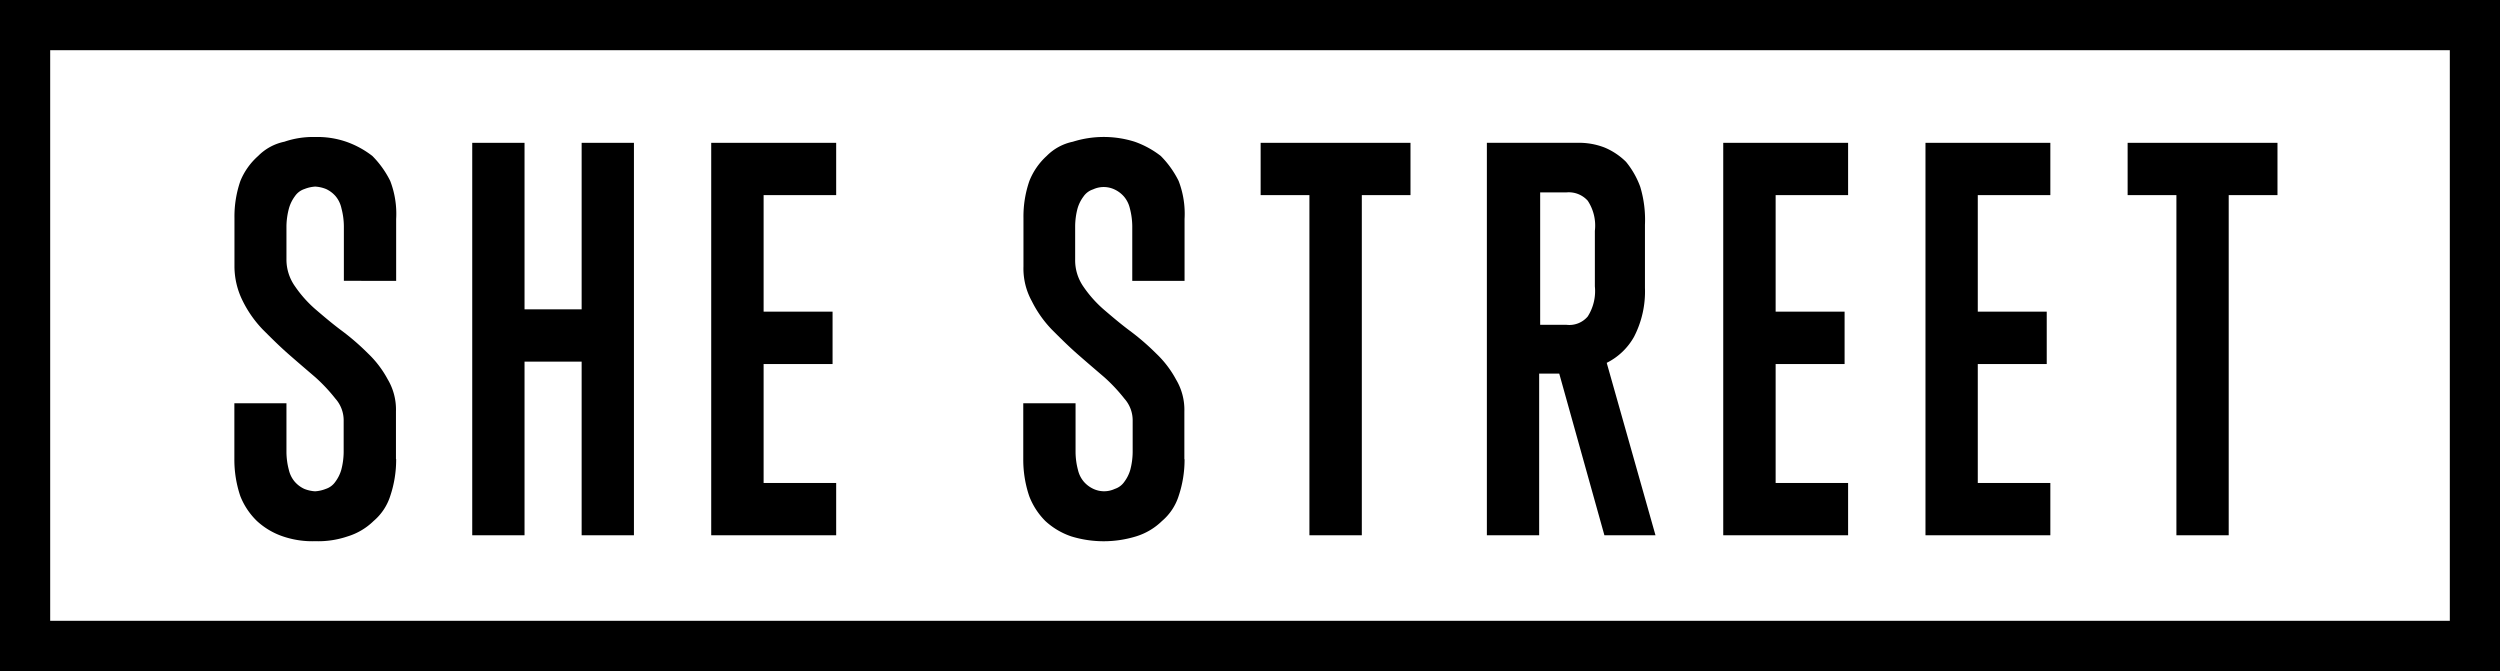 <svg xmlns="http://www.w3.org/2000/svg" xmlns:xlink="http://www.w3.org/1999/xlink" viewBox="0 0 249.08 66.85"><rect x="0" y="0" width="249.08" height="66.85" fill="#808080" stroke="none"/><defs><style>.a,.d{fill:none;}.b{clip-path:url(#a);}.c{fill:#fff;}.d{stroke:#000;stroke-miterlimit:10;stroke-width:5px;}</style><clipPath id="a" transform="translate(-0.46 -0.46)"><rect class="a" width="250" height="67.77"/></clipPath></defs><title>Untitled-2</title><g class="b"><rect class="c" x="2.5" y="2.5" width="244.08" height="61.85"/><g class="b"><rect class="d" x="2.5" y="2.5" width="244.08" height="61.85"/><path d="M39.93,46.21a11.36,11.36,0,0,1-.59,3.67,5.43,5.43,0,0,1-1.66,2.49,6.36,6.36,0,0,1-2.61,1.54,9.08,9.08,0,0,1-3.2.47,9.08,9.08,0,0,1-3.2-.47,7.24,7.24,0,0,1-2.61-1.54,7.06,7.06,0,0,1-1.66-2.49,11.36,11.36,0,0,1-.59-3.67V40.64H29V45.5a7.17,7.17,0,0,0,.24,1.78,2.78,2.78,0,0,0,.59,1.18,2.85,2.85,0,0,0,.95.71,3.46,3.46,0,0,0,1.07.24,3.46,3.46,0,0,0,1.07-.24,1.84,1.84,0,0,0,.95-0.71,3.71,3.71,0,0,0,.59-1.18,7.17,7.17,0,0,0,.24-1.78V42.3a3.25,3.25,0,0,0-.83-2.13,16.65,16.65,0,0,0-2-2.13c-0.83-.71-1.66-1.42-2.61-2.25s-1.78-1.66-2.61-2.49a11.35,11.35,0,0,1-2-2.84A7.74,7.74,0,0,1,23.82,27V22.16a10.83,10.83,0,0,1,.59-3.67A6.72,6.72,0,0,1,26.18,16a5.12,5.12,0,0,1,2.61-1.42,8.83,8.83,0,0,1,3.08-.47,8.83,8.83,0,0,1,3.08.47A9.2,9.2,0,0,1,37.56,16a9.49,9.49,0,0,1,1.78,2.49,9.12,9.12,0,0,1,.59,3.79v6.16H34.72V23a7.17,7.17,0,0,0-.24-1.78A2.78,2.78,0,0,0,33.89,20a2.85,2.85,0,0,0-.95-0.71,3.46,3.46,0,0,0-1.07-.24,3.46,3.46,0,0,0-1.07.24,1.84,1.84,0,0,0-.95.71,3.71,3.71,0,0,0-.59,1.18A7.17,7.17,0,0,0,29,23V26.3A4.61,4.61,0,0,0,29.86,29a11.94,11.94,0,0,0,2,2.25c0.83,0.71,1.66,1.42,2.61,2.13a23.69,23.69,0,0,1,2.61,2.25,10.28,10.28,0,0,1,2,2.61,5.87,5.87,0,0,1,.83,3.2v4.74" transform="translate(-0.46 -0.46)"/><polygon points="57.95 53.33 57.95 36.03 52.26 36.03 52.26 53.33 47.05 53.33 47.05 14.23 52.26 14.23 52.26 30.82 57.95 30.82 57.95 14.23 63.16 14.23 63.16 53.33 57.95 53.33"/><polyline points="70.86 53.33 70.86 14.23 83.31 14.23 83.31 19.44 76.08 19.44 76.08 31.05 82.95 31.05 82.95 36.27 76.08 36.27 76.08 48.12 83.31 48.12 83.31 53.33 70.86 53.33"/><path d="M118.48,46.21a11.36,11.36,0,0,1-.59,3.67,5.43,5.43,0,0,1-1.66,2.49,6.36,6.36,0,0,1-2.61,1.54,11,11,0,0,1-6.4,0,7.24,7.24,0,0,1-2.61-1.54A7.06,7.06,0,0,1,103,49.88a11.36,11.36,0,0,1-.59-3.67V40.64h5.21V45.5a7.17,7.17,0,0,0,.24,1.78,2.78,2.78,0,0,0,.59,1.18,2.85,2.85,0,0,0,.95.71,2.52,2.52,0,0,0,2.13,0,1.84,1.84,0,0,0,.95-0.71,3.71,3.71,0,0,0,.59-1.18,7.17,7.17,0,0,0,.24-1.78V42.3a3.25,3.25,0,0,0-.83-2.13,16.65,16.65,0,0,0-2-2.13c-0.83-.71-1.66-1.42-2.61-2.25s-1.78-1.66-2.61-2.49a11.35,11.35,0,0,1-2-2.84,6.71,6.71,0,0,1-.83-3.44V22.16a10.83,10.83,0,0,1,.59-3.67A6.72,6.72,0,0,1,104.74,16a5.12,5.12,0,0,1,2.61-1.42,10.25,10.25,0,0,1,6.16,0A9.2,9.2,0,0,1,116.11,16a9.49,9.49,0,0,1,1.78,2.49,9.12,9.12,0,0,1,.59,3.79v6.16h-5.21V23a7.17,7.17,0,0,0-.24-1.78,2.78,2.78,0,0,0-.59-1.18,2.85,2.85,0,0,0-.95-0.71,2.52,2.52,0,0,0-2.13,0,1.84,1.84,0,0,0-.95.71,3.71,3.71,0,0,0-.59,1.18,7.17,7.17,0,0,0-.24,1.78V26.3a4.61,4.61,0,0,0,.83,2.73,11.94,11.94,0,0,0,2,2.25c0.83,0.71,1.66,1.42,2.61,2.13a23.69,23.69,0,0,1,2.61,2.25,10.28,10.28,0,0,1,2,2.61,5.87,5.87,0,0,1,.83,3.2v4.74Z" transform="translate(-0.46 -0.46)"/><polygon points="135.68 19.44 135.68 53.33 130.46 53.33 130.46 19.44 125.6 19.44 125.6 14.23 140.53 14.23 140.53 19.44 135.68 19.44"/><path d="M160.31,53.79l-4.5-16.11h-2V53.79h-5.21V14.69h9a7,7,0,0,1,2.73.47,6.72,6.72,0,0,1,2.13,1.42,8.52,8.52,0,0,1,1.42,2.49,11.37,11.37,0,0,1,.47,3.79v6.28A9.83,9.83,0,0,1,163.27,34a6.37,6.37,0,0,1-2.73,2.61l4.86,17.18h-5.09m-0.95-30.33a4.49,4.49,0,0,0-.71-3,2.53,2.53,0,0,0-2.13-.83h-2.61V32.82h2.61a2.4,2.4,0,0,0,2.13-.83,4.72,4.72,0,0,0,.71-3V23.46Z" transform="translate(-0.46 -0.46)"/><polyline points="171.69 53.33 171.69 14.23 184.13 14.23 184.13 19.44 176.91 19.44 176.91 31.05 183.78 31.05 183.78 36.27 176.91 36.27 176.91 48.12 184.13 48.12 184.13 53.33 171.69 53.33"/><polyline points="191.84 53.33 191.84 14.23 204.28 14.23 204.28 19.44 197.05 19.44 197.05 31.05 203.92 31.05 203.92 36.27 197.05 36.27 197.05 48.12 204.28 48.12 204.28 53.33 191.84 53.33"/><polygon points="222.05 19.44 222.05 53.33 216.84 53.33 216.84 19.44 211.98 19.44 211.98 14.23 226.91 14.23 226.91 19.44 222.05 19.44"/></g></g></svg>
